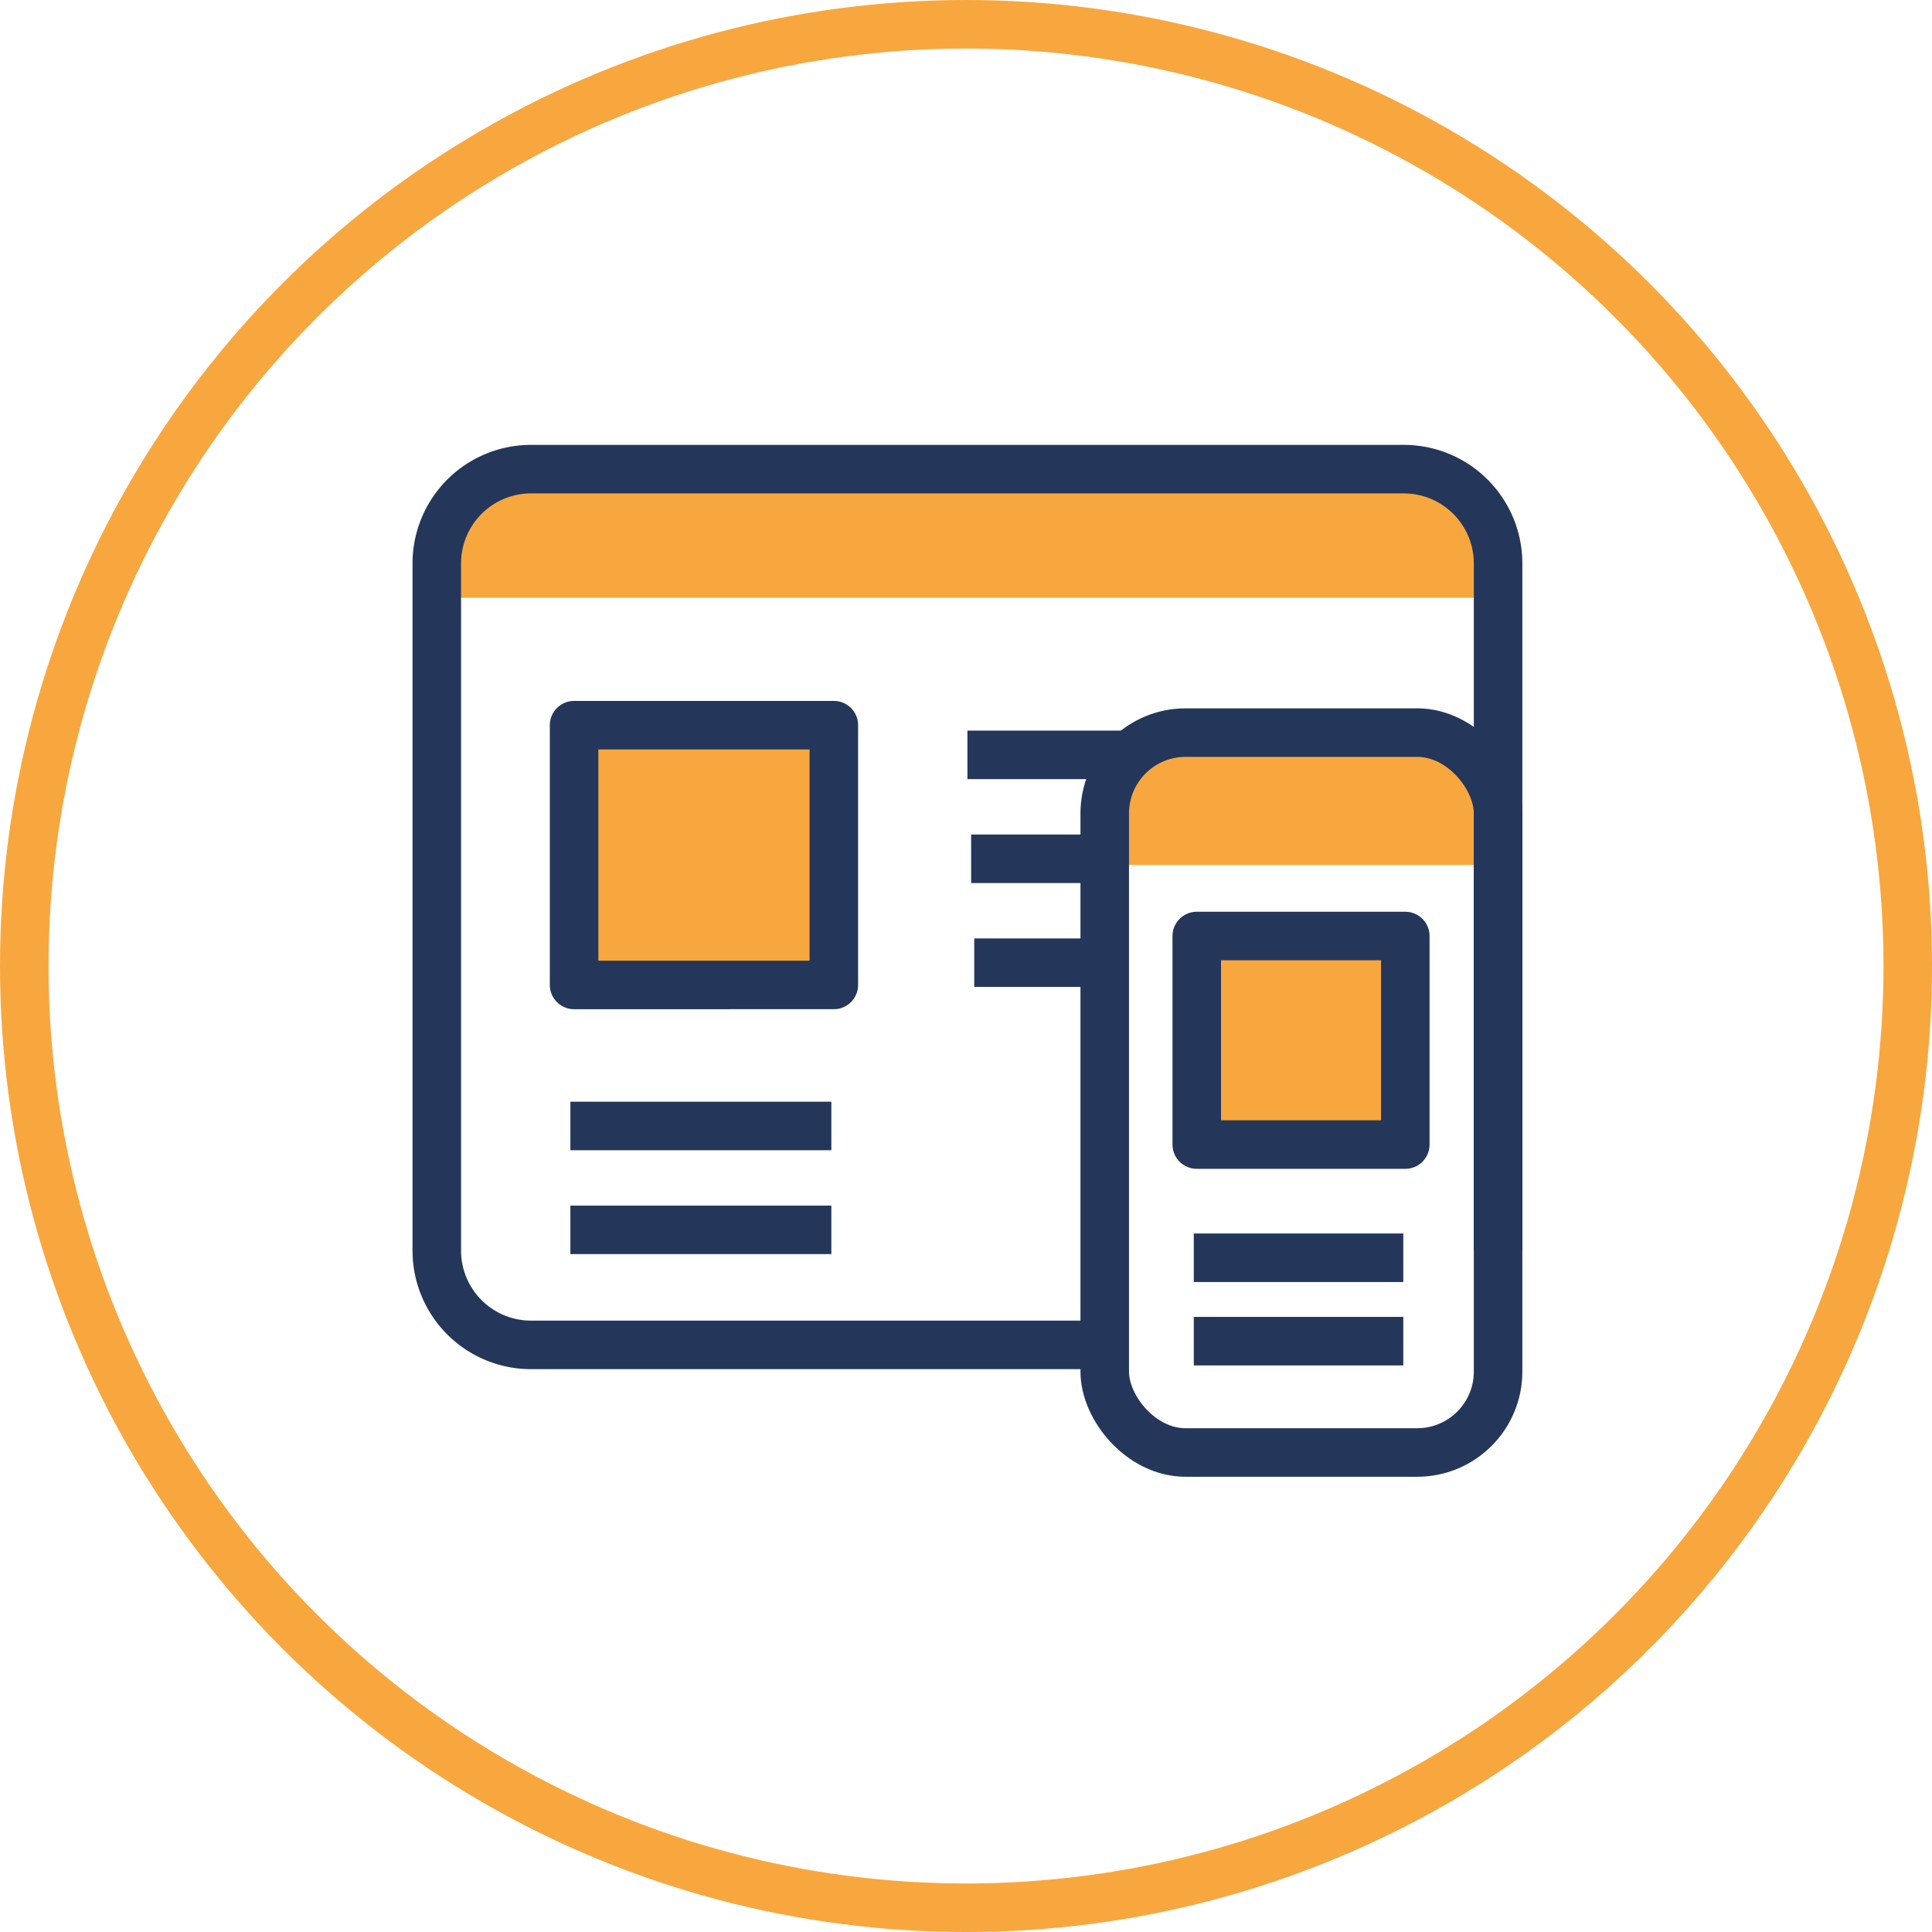 <svg xmlns="http://www.w3.org/2000/svg" width="119.427" height="119.427" viewBox="0 0 119.427 119.427">
    <defs>
        <style>
            .cls-1,.cls-3,.cls-6{fill:none}.cls-1{stroke:#f8a73e}.cls-1,.cls-3,.cls-4{stroke-width:3px}.cls-2,.cls-4{fill:#f8a73e}.cls-3,.cls-4{stroke:#24375a;stroke-linejoin:round}.cls-5{stroke:none}
        </style>
    </defs>
    <g id="service2" transform="translate(-4418 -534)">
        <g id="楕円形_17" class="cls-1" data-name="楕円形 17" transform="translate(4418 534)">
            <circle cx="59.714" cy="59.714" r="59.714" class="cls-5"/>
            <circle cx="59.714" cy="59.714" r="58.214" class="cls-6"/>
        </g>
        <g id="グループ化_110" data-name="グループ化 110" transform="translate(3311 120)">
            <path id="パス_330" d="M1134 450.952v-2.141a5.828 5.828 0 0 1 5.811-5.811h53.982a5.828 5.828 0 0 1 5.811 5.811v2.141" class="cls-2" data-name="パス 330"/>
            <path id="パス_331" d="M1223 486.952v-2.141c0-3.2.987-5.811 2.194-5.811h20.385c1.207 0 2.194 2.615 2.194 5.811v2.141" class="cls-2" data-name="パス 331" transform="translate(-48.17 -19.484)"/>
            <path id="パス_332" d="M1175.289 497.135h-35.478a5.828 5.828 0 0 1-5.811-5.811v-42.513a5.828 5.828 0 0 1 5.811-5.811h53.982a5.828 5.828 0 0 1 5.811 5.811v42.512" class="cls-3" data-name="パス 332"/>
            <rect id="長方形_182" width="24.315" height="44.5" class="cls-3" data-name="長方形 182" rx="5" transform="translate(1175.289 459.286)"/>
            <path id="長方形_183" d="M0 0h16.057v16.057H0z" class="cls-4" data-name="長方形 183" transform="translate(1142.487 458.827)"/>
            <path id="線_84" d="M0 0h9.634" class="cls-3" data-name="線 84" transform="translate(1166.802 460.663)"/>
            <path id="線_85" d="M0 0h8.066" class="cls-3" data-name="線 85" transform="translate(1167.031 467.085)"/>
            <path id="線_86" d="M0 0h8.066" class="cls-3" data-name="線 86" transform="translate(1167.223 473.508)"/>
            <path id="線_87" d="M0 0h16.132" class="cls-3" data-name="線 87" transform="translate(1142.258 483.601)"/>
            <path id="線_88" d="M0 0h16.132" class="cls-3" data-name="線 88" transform="translate(1142.258 490.024)"/>
            <path id="長方形_184" d="M0 0h12.891v12.891H0z" class="cls-4" data-name="長方形 184" transform="translate(1180.978 471.86)"/>
            <path id="線_89" d="M0 0h12.951" class="cls-3" data-name="線 89" transform="translate(1180.794 491.749)"/>
            <path id="線_90" d="M0 0h12.951" class="cls-3" data-name="線 90" transform="translate(1180.794 496.905)"/>
        </g>
    </g>
</svg>
